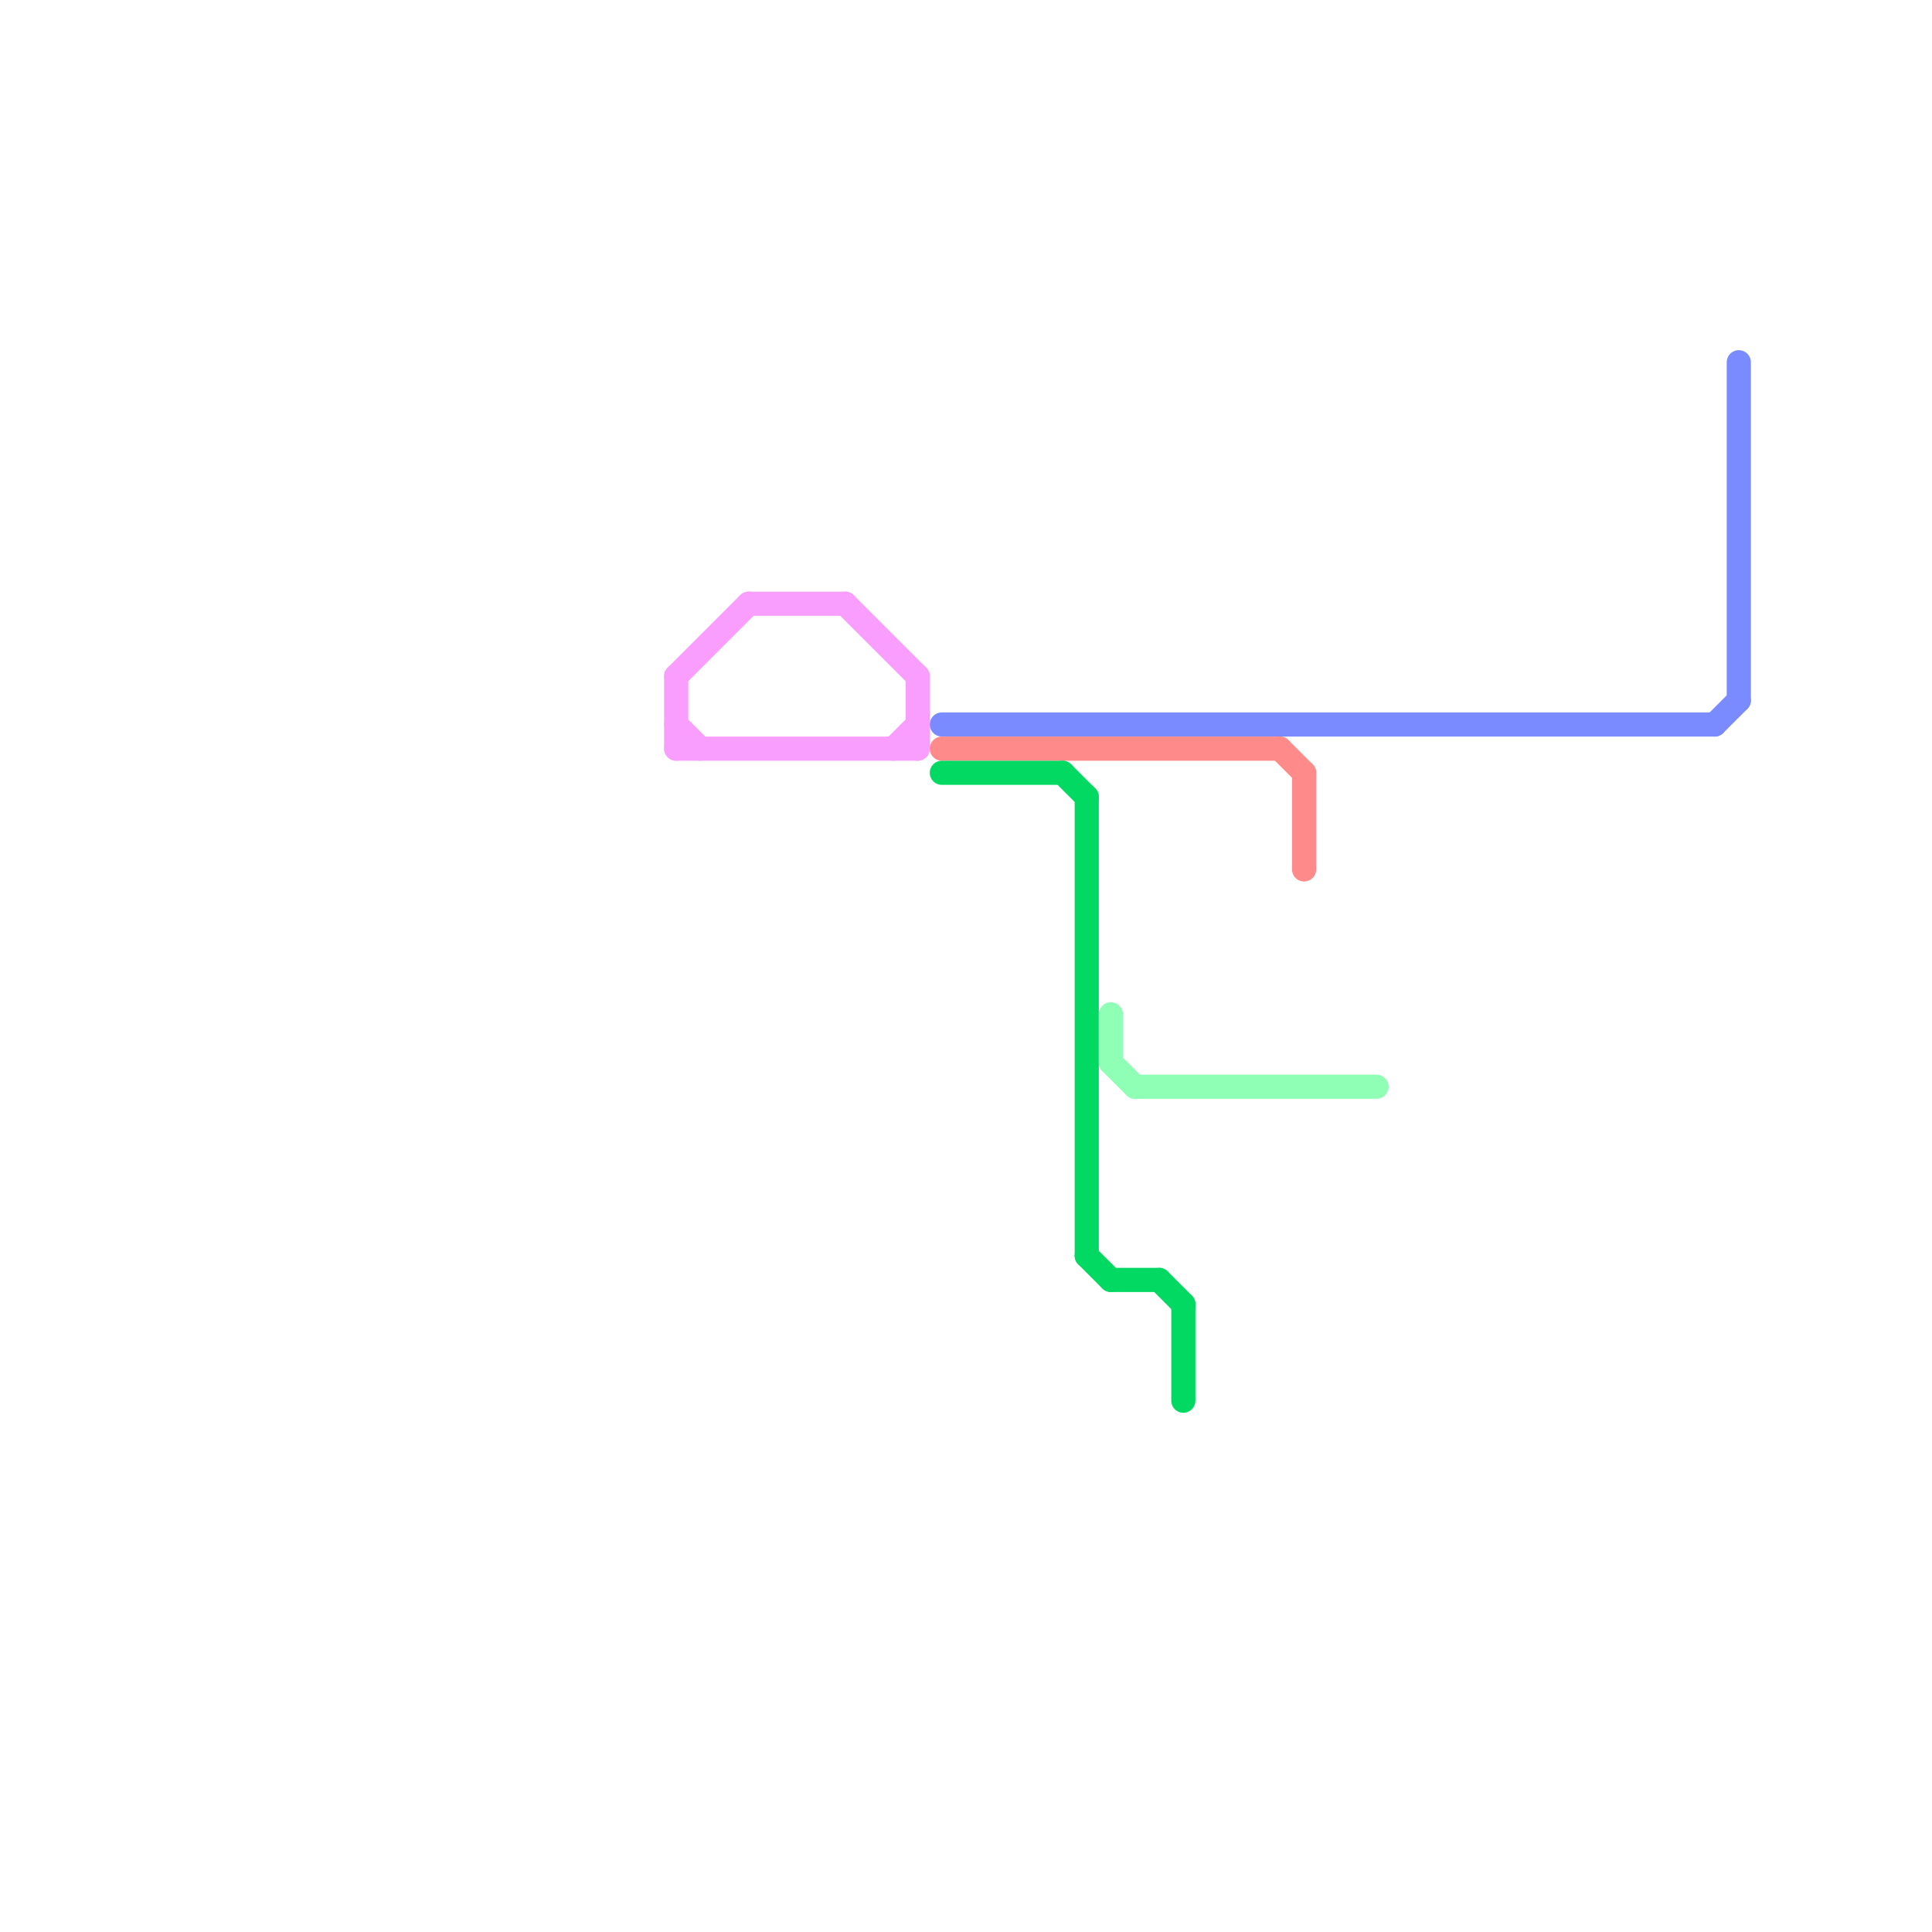 
<svg version="1.1" xmlns="http://www.w3.org/2000/svg" viewBox="0 0 80 80">
<style>text { font: 1px Helvetica; font-weight: 600; white-space: pre; dominant-baseline: central; } line { stroke-width: 1; fill: none; stroke-linecap: round; stroke-linejoin: round; } .c0 { stroke: #f99eff } .c1 { stroke: #7a8aff } .c2 { stroke: #ff8a8a } .c3 { stroke: #02d963 } .c4 { stroke: #8fffb6 }</style><defs><g id="wm-xf"><circle r="1.2" fill="#000"/><circle r="0.9" fill="#fff"/><circle r="0.6" fill="#000"/><circle r="0.3" fill="#fff"/></g><g id="wm"><circle r="0.6" fill="#000"/><circle r="0.3" fill="#fff"/></g></defs><line class="c0" x1="28" y1="28" x2="31" y2="25"/><line class="c0" x1="38" y1="28" x2="38" y2="31"/><line class="c0" x1="31" y1="25" x2="35" y2="25"/><line class="c0" x1="28" y1="30" x2="29" y2="31"/><line class="c0" x1="35" y1="25" x2="38" y2="28"/><line class="c0" x1="28" y1="28" x2="28" y2="31"/><line class="c0" x1="28" y1="31" x2="38" y2="31"/><line class="c0" x1="37" y1="31" x2="38" y2="30"/><line class="c1" x1="71" y1="30" x2="72" y2="29"/><line class="c1" x1="39" y1="30" x2="71" y2="30"/><line class="c1" x1="72" y1="15" x2="72" y2="29"/><line class="c2" x1="53" y1="31" x2="54" y2="32"/><line class="c2" x1="39" y1="31" x2="53" y2="31"/><line class="c2" x1="54" y1="32" x2="54" y2="36"/><line class="c3" x1="49" y1="54" x2="49" y2="58"/><line class="c3" x1="45" y1="52" x2="46" y2="53"/><line class="c3" x1="39" y1="32" x2="44" y2="32"/><line class="c3" x1="45" y1="33" x2="45" y2="52"/><line class="c3" x1="44" y1="32" x2="45" y2="33"/><line class="c3" x1="46" y1="53" x2="48" y2="53"/><line class="c3" x1="48" y1="53" x2="49" y2="54"/><line class="c4" x1="47" y1="45" x2="57" y2="45"/><line class="c4" x1="46" y1="44" x2="47" y2="45"/><line class="c4" x1="46" y1="42" x2="46" y2="44"/>
</svg>
